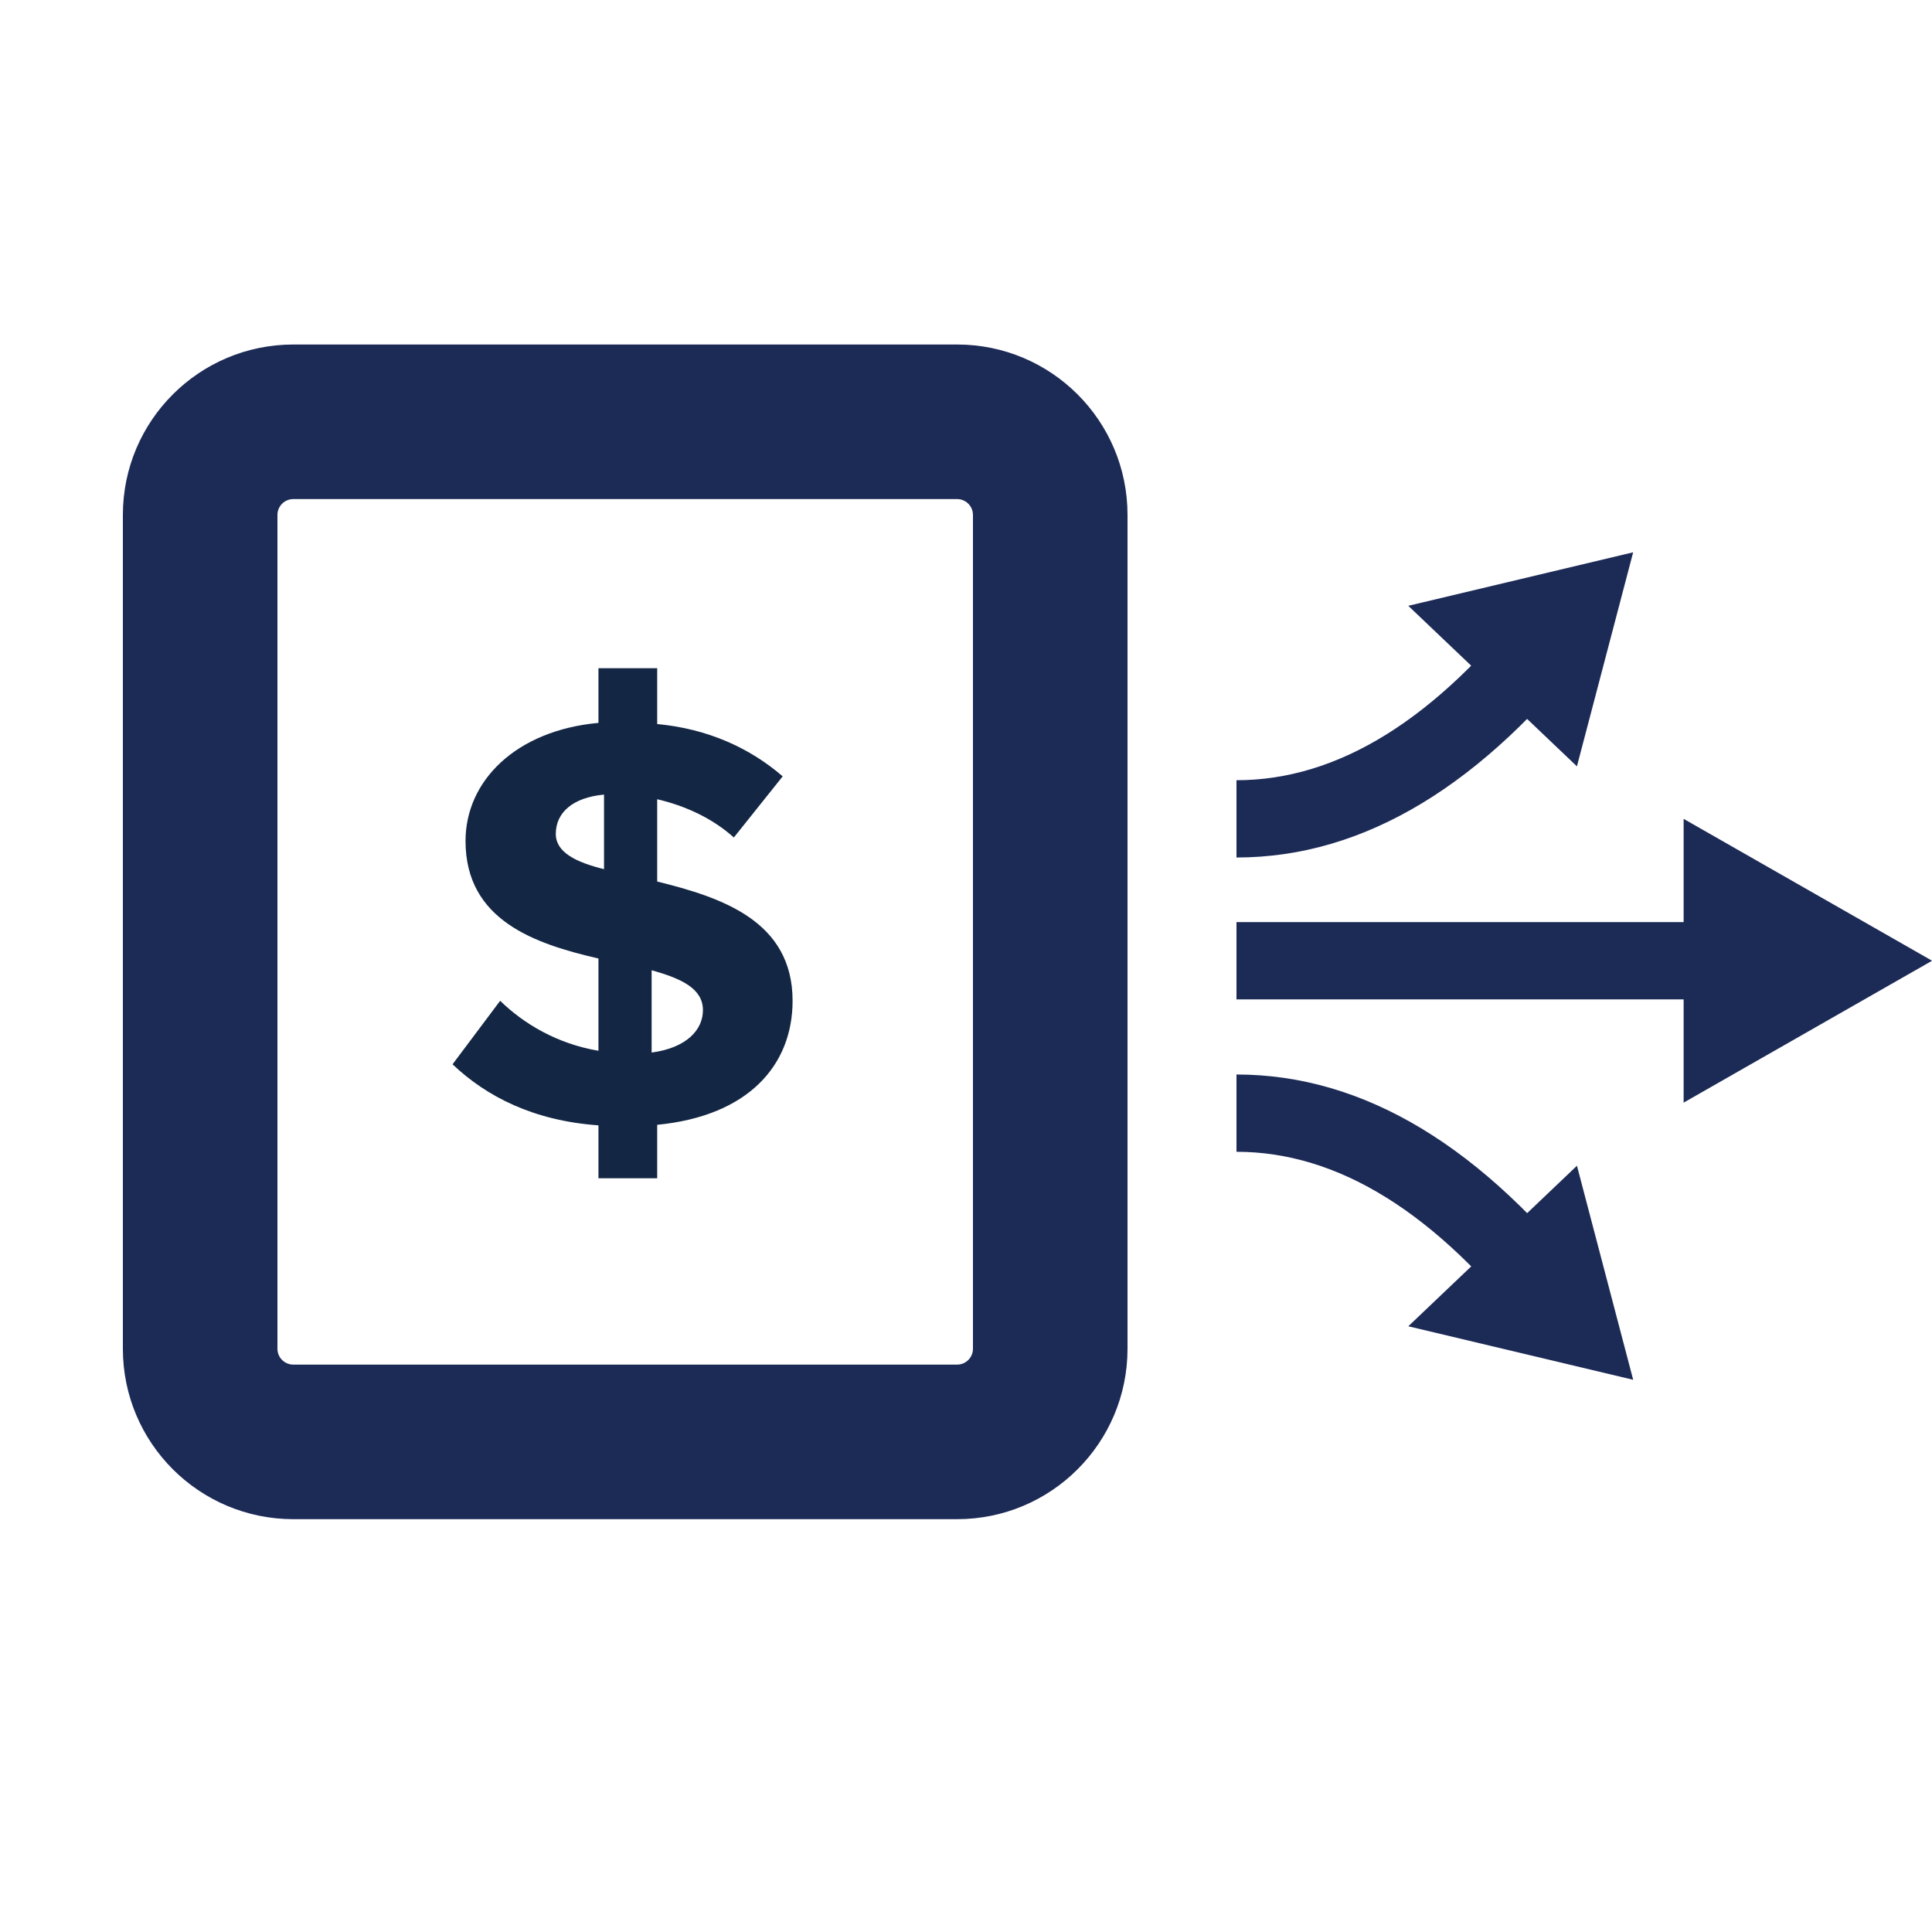 <?xml version="1.0" encoding="UTF-8"?> <svg xmlns="http://www.w3.org/2000/svg" width="25" height="25" viewBox="0 0 25 25"><g fill="none" fill-rule="evenodd" transform="translate(1.59 4.458)"><g fill="#1C2A56" transform="rotate(-180 11.705 7.6)"><path fill-rule="nonzero" d="M9,6.726 L9,7.726 L2.571,7.726 L2.571,6.726 L9,6.726 Z M9,8.562 L9,9.562 C7.692,9.562 6.418,10.341 5.171,11.952 L4.381,11.34 C5.801,9.505 7.343,8.562 9,8.562 Z M9,5.754 L9,4.754 C7.692,4.754 6.418,3.974 5.171,2.364 L4.381,2.976 C5.801,4.81 7.343,5.754 9,5.754 Z M12.615,15.2 L21.204,15.2 C22.422,15.2 23.41,14.213 23.41,12.995 L23.41,2.205 C23.41,0.987 22.422,0 21.204,0 L12.615,0 C11.397,0 10.41,0.987 10.41,2.205 L10.41,12.995 C10.41,14.213 11.397,15.2 12.615,15.2 Z M12.615,13.2 C12.502,13.2 12.41,13.108 12.41,12.995 L12.41,2.205 C12.41,2.092 12.502,2 12.615,2 L21.204,2 C21.318,2 21.41,2.092 21.41,2.205 L21.41,12.995 C21.41,13.108 21.318,13.2 21.204,13.2 L12.615,13.2 Z"></path><polygon points="1.607 5.618 3.443 8.833 -.229 8.833" transform="rotate(-90 1.607 7.226)"></polygon><polygon points="2.027 1.319 3.471 3.792 .459 3.866" transform="rotate(-135 5.265 6.534)"></polygon><polygon points="2.027 1.319 3.471 3.792 .459 3.866" transform="scale(-1 1) rotate(45 -1.505 -5.553)"></polygon></g><path fill="#132644" fill-rule="nonzero" d="M8.666,8.492 C8.666,7.458 7.746,7.154 6.914,6.949 L6.914,5.884 C7.274,5.968 7.626,6.128 7.906,6.379 L8.538,5.588 C8.106,5.215 7.562,4.972 6.914,4.911 L6.914,4.189 L6.154,4.189 L6.154,4.896 C5.082,4.995 4.434,5.649 4.434,6.424 C4.434,7.451 5.33,7.755 6.154,7.945 L6.154,9.139 C5.618,9.048 5.186,8.789 4.882,8.492 L4.266,9.314 C4.706,9.732 5.314,10.044 6.154,10.104 L6.154,10.789 L6.914,10.789 L6.914,10.097 C8.09,9.983 8.666,9.329 8.666,8.492 Z M5.602,6.333 C5.602,6.059 5.818,5.862 6.226,5.824 L6.226,6.789 C5.858,6.698 5.602,6.569 5.602,6.333 Z M6.842,9.162 L6.842,8.097 C7.226,8.204 7.506,8.333 7.506,8.614 C7.506,8.865 7.298,9.101 6.842,9.162 Z"></path></g></svg> 